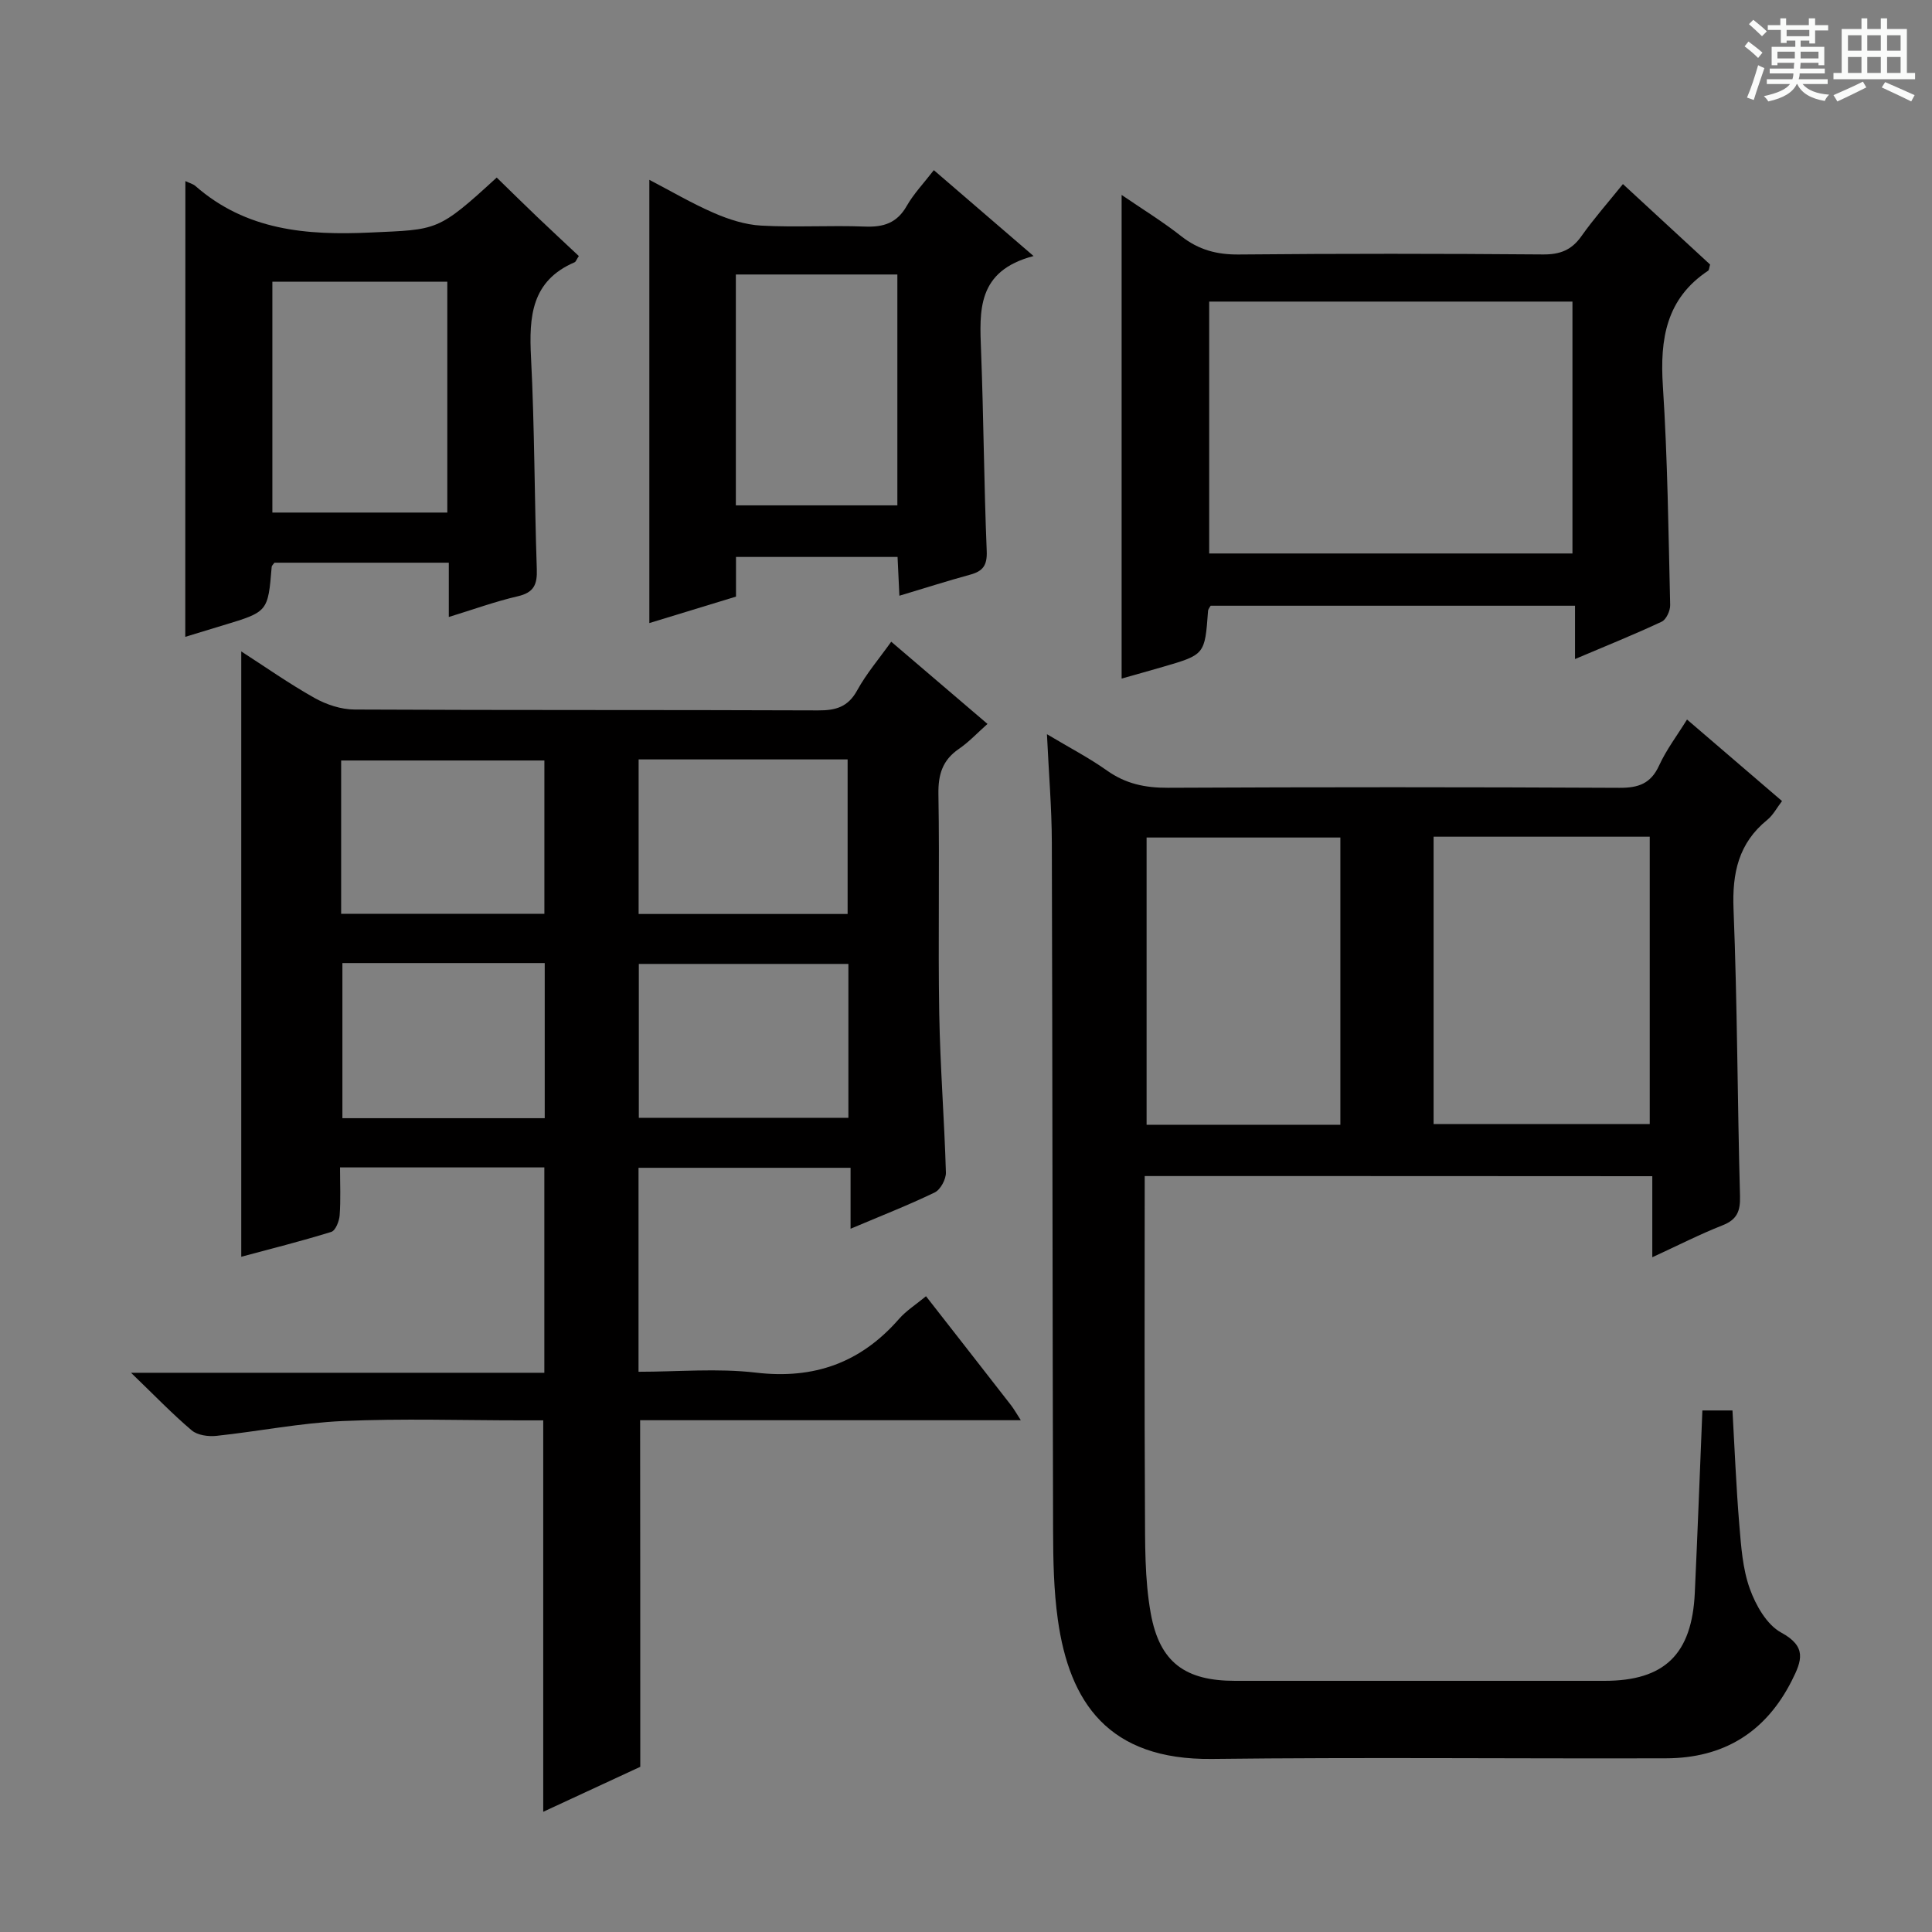 <svg enable-background="new 0 0 400 400" viewBox="0 0 400 400" xmlns="http://www.w3.org/2000/svg"><rect x="0" y="0" width="400" height="400" fill="#808080" stroke="none"/><path d="m361.2 9.6.8-1c.9.7 1.9 1.4 2.9 2.3l-.9 1.1c-1-1-2-1.8-2.8-2.4zm.5 10.6c.9-2.1 1.6-4.3 2.3-6.7.4.2.8.4 1.3.6-.7 2.1-1.5 4.3-2.2 6.6zm.4-15.2.9-.9c1 .8 2 1.6 2.8 2.4l-1 1c-.9-.9-1.8-1.7-2.7-2.5zm12.5-1.2h1.2v1.4h2.7v1.1h-2.7v2.7h-1.2v-.6h-1.8v1.3h4.9v3.8h-1.2v-.5h-3.7c0 .4-.1.9-.1 1.2h5.1v1h-5.2c0 .5-.1.9-.2 1.2h6v1h-5.2c1.1 1.3 2.9 2 5.5 2.2-.4.4-.7.8-.9 1.3-2.9-.5-4.8-1.6-5.7-3.5h-.1c-.8 1.7-2.7 2.9-5.9 3.6-.2-.4-.6-.8-.9-1.1 2.8-.6 4.6-1.4 5.4-2.5h-4.8v-1h5.3c.1-.3.2-.7.2-1.2h-4.9v-1h5c0-.4 0-.8.1-1.2h-3.5v.5h-1.2v-3.8h4.9v-1.3h-1.8v.5h-1.2v-2.7h-2.7v-1h2.6v-1.4h1.2v1.4h4.7v-1.4zm-6.6 8.3h3.6c0-.4 0-.9 0-1.4h-3.6zm1.9-4.6h4.7v-1.3h-4.7zm6.6 3.2h-3.7v1.4h3.7z" fill="#fafbfa"/><path d="m385.3 3.8h1.3v2.2h2.8v-2.2h1.3v2.2h4.1v9.1h1.7v1.3h-16.9v-1.3h1.7v-9.1h4.1v-2.2zm.4 13.1.7 1.2c-1.8.9-3.8 1.9-6 2.9-.2-.4-.5-.8-.8-1.3 2.3-1 4.3-1.9 6.1-2.8zm-3.1-6.4h2.8v-3.2h-2.8zm0 4.6h2.8v-3.3h-2.8zm4-4.6h2.8v-3.2h-2.8zm0 4.6h2.8v-3.3h-2.8zm3.7 1.9c2.1.9 4.1 1.8 6.1 2.7l-.7 1.3c-2.2-1.1-4.2-2-6.1-2.9zm3.2-9.7h-2.8v3.2h2.8zm-2.8 7.8h2.8v-3.3h-2.8z" fill="#fafbfa"/><g fill="#010000"><path d="m132.56 365.8c-6.59 3.05-13.33 6.18-20.09 9.31 0-27.13 0-53.72 0-81.04-1.34 0-2.93 0-4.52 0-12.33 0-24.68-.41-36.98.14-8.75.39-17.43 2.14-26.17 3.07-1.68.18-3.92-.13-5.11-1.14-4.05-3.43-7.75-7.29-12.56-11.92h85.57c0-14.48 0-28.37 0-42.52-13.97 0-27.73 0-42.3 0 0 3.42.16 6.69-.08 9.93-.09 1.22-.86 3.15-1.73 3.42-6.27 1.94-12.65 3.54-18.64 5.15 0-41.95 0-83.47 0-125.33 4.86 3.13 9.86 6.65 15.16 9.63 2.46 1.38 5.51 2.39 8.3 2.4 31.99.16 63.98.05 95.96.18 3.69.02 6.21-.71 8.1-4.15 1.91-3.47 4.53-6.54 7.05-10.07 6.53 5.58 12.95 11.06 19.93 17.02-2.06 1.82-3.84 3.75-5.95 5.19-3.38 2.33-4.27 5.28-4.21 9.33.26 15.16-.09 30.32.17 45.48.19 10.96 1.06 21.91 1.38 32.87.04 1.39-1.12 3.55-2.31 4.13-5.48 2.65-11.18 4.87-17.43 7.52 0-4.46 0-8.36 0-12.62-14.89 0-29.29 0-43.9 0v42.23c8.16 0 16.34-.76 24.32.18 12.07 1.42 21.71-2.07 29.61-11.12 1.5-1.71 3.51-2.98 5.59-4.7 5.99 7.67 11.82 15.12 17.62 22.59.58.75 1.04 1.59 2.01 3.08-26.8 0-52.83 0-78.82 0 .03 24.09.03 47.66.03 71.76zm43.09-166.23c-14.66 0-29.03 0-43.39 0v31.86h43.39c0-10.84 0-21.27 0-31.86zm-43.43-42.34v32h43.27c0-10.9 0-21.44 0-32-14.55 0-28.67 0-43.27 0zm-61.59 31.96h42.08c0-10.83 0-21.25 0-31.74-14.15 0-28.01 0-42.08 0zm42.15 10.2c-14.18 0-27.92 0-41.89 0v32.12h41.89c0-10.73 0-21.16 0-32.12z"/><path d="m237 243.49c0 23.15-.08 45.97.05 68.79.04 7.26-.08 14.65 1.2 21.74 1.84 10.23 7.2 13.98 17.45 13.98 25.5 0 51 .01 76.49 0 12.42 0 18.11-5.49 18.7-18.21.58-12.45 1.04-24.9 1.57-37.77h6.23c.45 7.86.76 15.81 1.42 23.72.37 4.44.68 9.06 2.17 13.19 1.23 3.42 3.5 7.44 6.47 9.06 5.38 2.92 4.32 5.81 2.23 9.95-5.43 10.76-14.17 16.07-26.05 16.1-31.33.09-62.66-.24-93.99.13-21.47.25-29.53-11.7-31.93-28.87-.85-6.07-.96-12.27-.98-18.41-.13-47.49-.12-94.99-.26-142.48-.02-7.13-.63-14.26-1.01-22.4 4.65 2.78 8.73 4.9 12.44 7.53 3.86 2.74 7.89 3.58 12.58 3.56 31.16-.15 62.33-.15 93.49.01 3.93.02 6.5-.84 8.23-4.62 1.49-3.26 3.72-6.19 5.78-9.52 6.69 5.74 12.99 11.15 19.67 16.88-1.08 1.4-1.84 2.9-3.03 3.87-5.99 4.85-7.31 11.04-7.01 18.53.79 19.79.8 39.61 1.34 59.41.08 3.11-.61 4.84-3.62 6.03-4.75 1.87-9.32 4.21-14.54 6.61 0-5.88 0-11.12 0-16.78-35.08-.03-69.78-.03-105.09-.03zm59.81-70.26v59.5h44.75c0-19.96 0-39.65 0-59.5-15 0-29.62 0-44.75 0zm-19.3 59.64c0-20.19 0-39.88 0-59.47-13.67 0-26.91 0-40.12 0v59.47z"/><path d="m336.01 38.11c6.3 5.81 12.24 11.29 18.05 16.66-.21.7-.21 1.15-.41 1.28-8.71 5.78-10 14.17-9.37 23.87.98 15.09 1.15 30.22 1.51 45.34.03 1.17-.81 3.01-1.75 3.45-5.67 2.66-11.5 5-17.95 7.74 0-3.97 0-7.34 0-11.04-25.45 0-50.35 0-75.44 0-.13.26-.51.67-.54 1.1-.66 9.02-.65 9.02-9.36 11.56-2.84.83-5.69 1.61-8.53 2.42 0-33.36 0-66.38 0-100.13 4.29 2.93 8.49 5.51 12.34 8.54 3.6 2.83 7.38 3.84 11.96 3.79 20.98-.2 41.97-.18 62.95-.01 3.53.03 5.92-.91 7.95-3.79 2.57-3.63 5.53-6.98 8.59-10.78zm-85.66 24.33v52.15h75.21c0-17.62 0-34.83 0-52.15-25.26 0-50.14 0-75.21 0z"/><path d="m38.38 37.49c.92.44 1.6.6 2.07 1.01 10.52 9.22 23.01 10.26 36.31 9.64 13.81-.64 13.83-.14 26.08-11.38 2.76 2.69 5.54 5.44 8.36 8.13 2.89 2.76 5.82 5.47 8.64 8.12-.5.76-.62 1.18-.87 1.29-8.97 3.85-9.46 11.26-9.03 19.67.75 14.61.7 29.25 1.2 43.88.11 3.18-.61 4.83-3.93 5.6-4.64 1.07-9.16 2.72-14.29 4.29 0-4.05 0-7.49 0-11.24-12.33 0-24.23 0-36.1 0-.23.34-.55.59-.57.86-.77 9.3-.77 9.3-9.98 12.08-2.68.81-5.35 1.63-7.91 2.41.02-31.47.02-62.69.02-94.36zm18.01 20.83v47.8h36.22c0-16.19 0-31.91 0-47.8-12.21 0-24.09 0-36.22 0z"/><path d="m213.99 53.01c-11.79 3.09-11.19 11.33-10.87 19.7.53 13.78.6 27.58 1.17 41.37.12 2.98-.79 4.18-3.43 4.9-4.77 1.3-9.47 2.81-14.65 4.36-.14-2.89-.25-5.31-.38-8.03-11.03 0-21.95 0-33.45 0v8.21c-6.31 1.93-12.12 3.7-17.94 5.48 0-30.68 0-61.03 0-91.77 4.34 2.26 8.73 4.85 13.36 6.86 3.08 1.34 6.49 2.44 9.81 2.62 7.14.39 14.32-.08 21.46.2 3.86.15 6.64-.73 8.65-4.26 1.46-2.55 3.55-4.74 5.62-7.42 6.67 5.73 13.04 11.22 20.65 17.78zm-61.64 51.62h33.44c0-16.07 0-31.83 0-47.8-11.23 0-22.27 0-33.44 0z"/></g></svg>